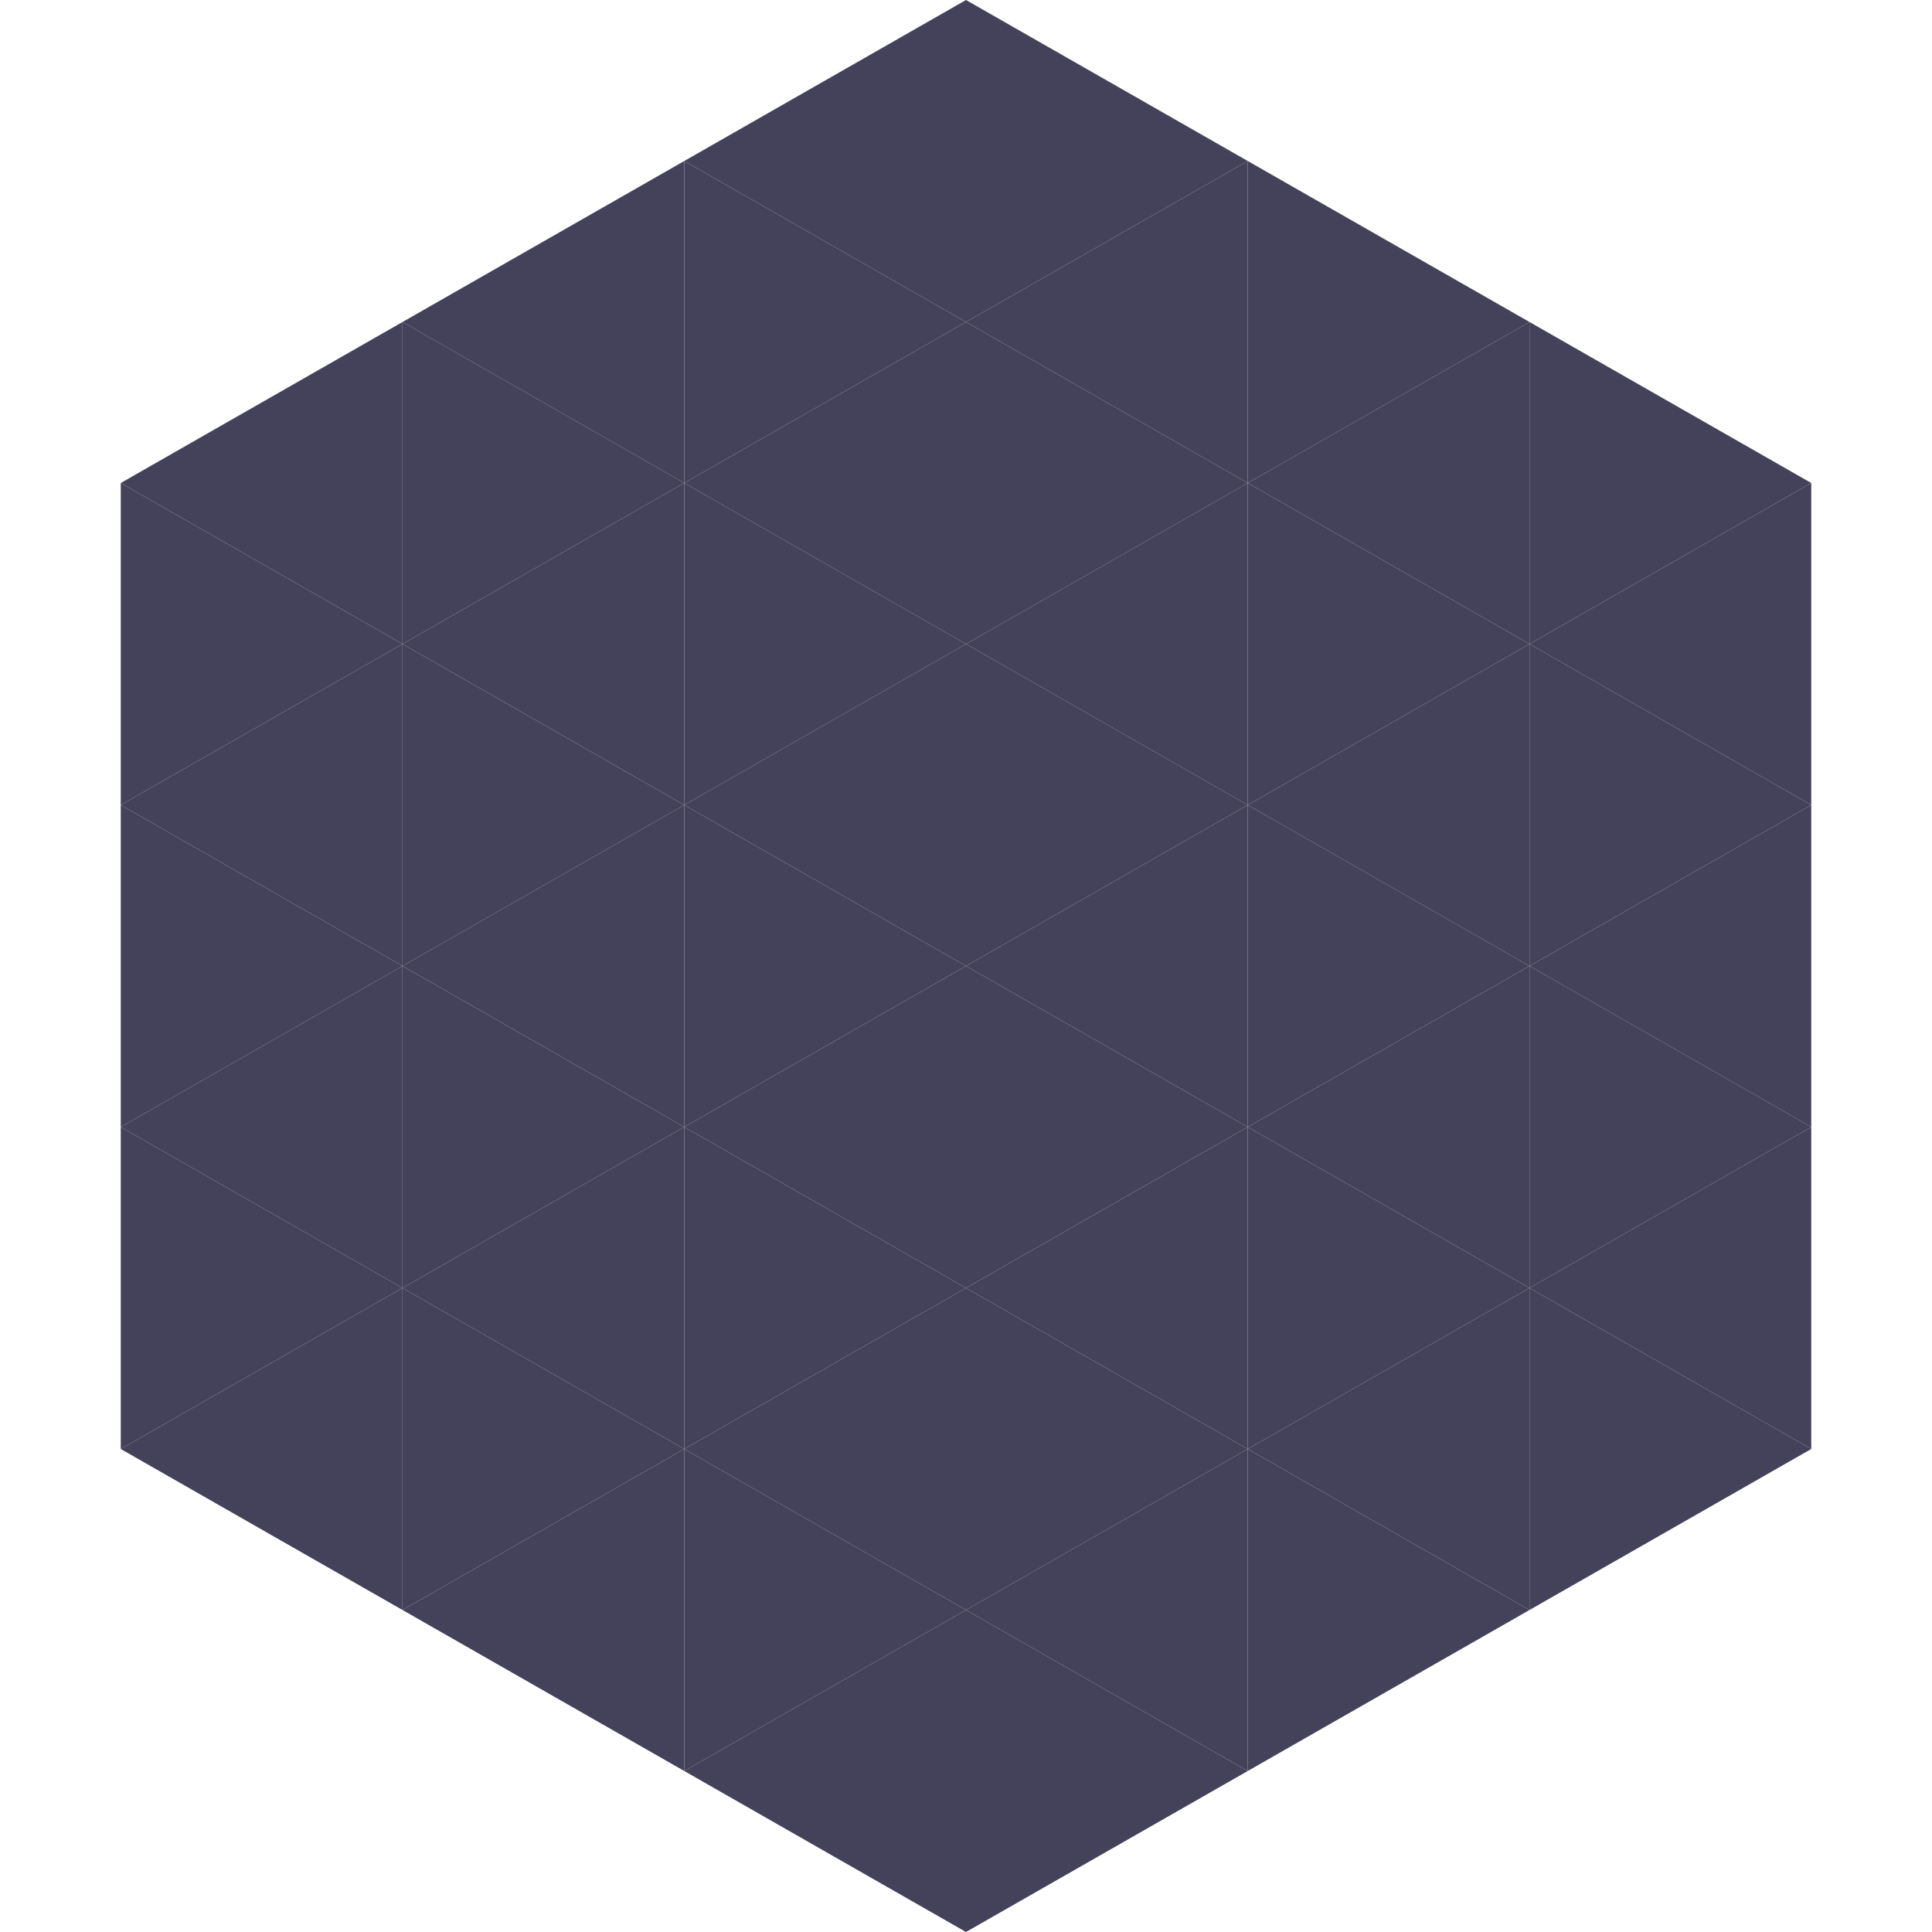 <?xml version="1.0"?>
<!-- Generated by SVGo -->
<svg width="240" height="240"
     xmlns="http://www.w3.org/2000/svg"
     xmlns:xlink="http://www.w3.org/1999/xlink">
<polygon points="50,40 15,60 50,80" style="fill:rgb(68,66,91)" />
<polygon points="190,40 225,60 190,80" style="fill:rgb(68,66,91)" />
<polygon points="15,60 50,80 15,100" style="fill:rgb(68,66,91)" />
<polygon points="225,60 190,80 225,100" style="fill:rgb(68,66,91)" />
<polygon points="50,80 15,100 50,120" style="fill:rgb(68,66,91)" />
<polygon points="190,80 225,100 190,120" style="fill:rgb(68,66,91)" />
<polygon points="15,100 50,120 15,140" style="fill:rgb(68,66,91)" />
<polygon points="225,100 190,120 225,140" style="fill:rgb(68,66,91)" />
<polygon points="50,120 15,140 50,160" style="fill:rgb(68,66,91)" />
<polygon points="190,120 225,140 190,160" style="fill:rgb(68,66,91)" />
<polygon points="15,140 50,160 15,180" style="fill:rgb(68,66,91)" />
<polygon points="225,140 190,160 225,180" style="fill:rgb(68,66,91)" />
<polygon points="50,160 15,180 50,200" style="fill:rgb(68,66,91)" />
<polygon points="190,160 225,180 190,200" style="fill:rgb(68,66,91)" />
<polygon points="15,180 50,200 15,220" style="fill:rgb(255,255,255); fill-opacity:0" />
<polygon points="225,180 190,200 225,220" style="fill:rgb(255,255,255); fill-opacity:0" />
<polygon points="50,0 85,20 50,40" style="fill:rgb(255,255,255); fill-opacity:0" />
<polygon points="190,0 155,20 190,40" style="fill:rgb(255,255,255); fill-opacity:0" />
<polygon points="85,20 50,40 85,60" style="fill:rgb(68,66,91)" />
<polygon points="155,20 190,40 155,60" style="fill:rgb(68,66,91)" />
<polygon points="50,40 85,60 50,80" style="fill:rgb(68,66,91)" />
<polygon points="190,40 155,60 190,80" style="fill:rgb(68,66,91)" />
<polygon points="85,60 50,80 85,100" style="fill:rgb(68,66,91)" />
<polygon points="155,60 190,80 155,100" style="fill:rgb(68,66,91)" />
<polygon points="50,80 85,100 50,120" style="fill:rgb(68,66,91)" />
<polygon points="190,80 155,100 190,120" style="fill:rgb(68,66,91)" />
<polygon points="85,100 50,120 85,140" style="fill:rgb(68,66,91)" />
<polygon points="155,100 190,120 155,140" style="fill:rgb(68,66,91)" />
<polygon points="50,120 85,140 50,160" style="fill:rgb(68,66,91)" />
<polygon points="190,120 155,140 190,160" style="fill:rgb(68,66,91)" />
<polygon points="85,140 50,160 85,180" style="fill:rgb(68,66,91)" />
<polygon points="155,140 190,160 155,180" style="fill:rgb(68,66,91)" />
<polygon points="50,160 85,180 50,200" style="fill:rgb(68,66,91)" />
<polygon points="190,160 155,180 190,200" style="fill:rgb(68,66,91)" />
<polygon points="85,180 50,200 85,220" style="fill:rgb(68,66,91)" />
<polygon points="155,180 190,200 155,220" style="fill:rgb(68,66,91)" />
<polygon points="120,0 85,20 120,40" style="fill:rgb(68,66,91)" />
<polygon points="120,0 155,20 120,40" style="fill:rgb(68,66,91)" />
<polygon points="85,20 120,40 85,60" style="fill:rgb(68,66,91)" />
<polygon points="155,20 120,40 155,60" style="fill:rgb(68,66,91)" />
<polygon points="120,40 85,60 120,80" style="fill:rgb(68,66,91)" />
<polygon points="120,40 155,60 120,80" style="fill:rgb(68,66,91)" />
<polygon points="85,60 120,80 85,100" style="fill:rgb(68,66,91)" />
<polygon points="155,60 120,80 155,100" style="fill:rgb(68,66,91)" />
<polygon points="120,80 85,100 120,120" style="fill:rgb(68,66,91)" />
<polygon points="120,80 155,100 120,120" style="fill:rgb(68,66,91)" />
<polygon points="85,100 120,120 85,140" style="fill:rgb(68,66,91)" />
<polygon points="155,100 120,120 155,140" style="fill:rgb(68,66,91)" />
<polygon points="120,120 85,140 120,160" style="fill:rgb(68,66,91)" />
<polygon points="120,120 155,140 120,160" style="fill:rgb(68,66,91)" />
<polygon points="85,140 120,160 85,180" style="fill:rgb(68,66,91)" />
<polygon points="155,140 120,160 155,180" style="fill:rgb(68,66,91)" />
<polygon points="120,160 85,180 120,200" style="fill:rgb(68,66,91)" />
<polygon points="120,160 155,180 120,200" style="fill:rgb(68,66,91)" />
<polygon points="85,180 120,200 85,220" style="fill:rgb(68,66,91)" />
<polygon points="155,180 120,200 155,220" style="fill:rgb(68,66,91)" />
<polygon points="120,200 85,220 120,240" style="fill:rgb(68,66,91)" />
<polygon points="120,200 155,220 120,240" style="fill:rgb(68,66,91)" />
<polygon points="85,220 120,240 85,260" style="fill:rgb(255,255,255); fill-opacity:0" />
<polygon points="155,220 120,240 155,260" style="fill:rgb(255,255,255); fill-opacity:0" />
</svg>
